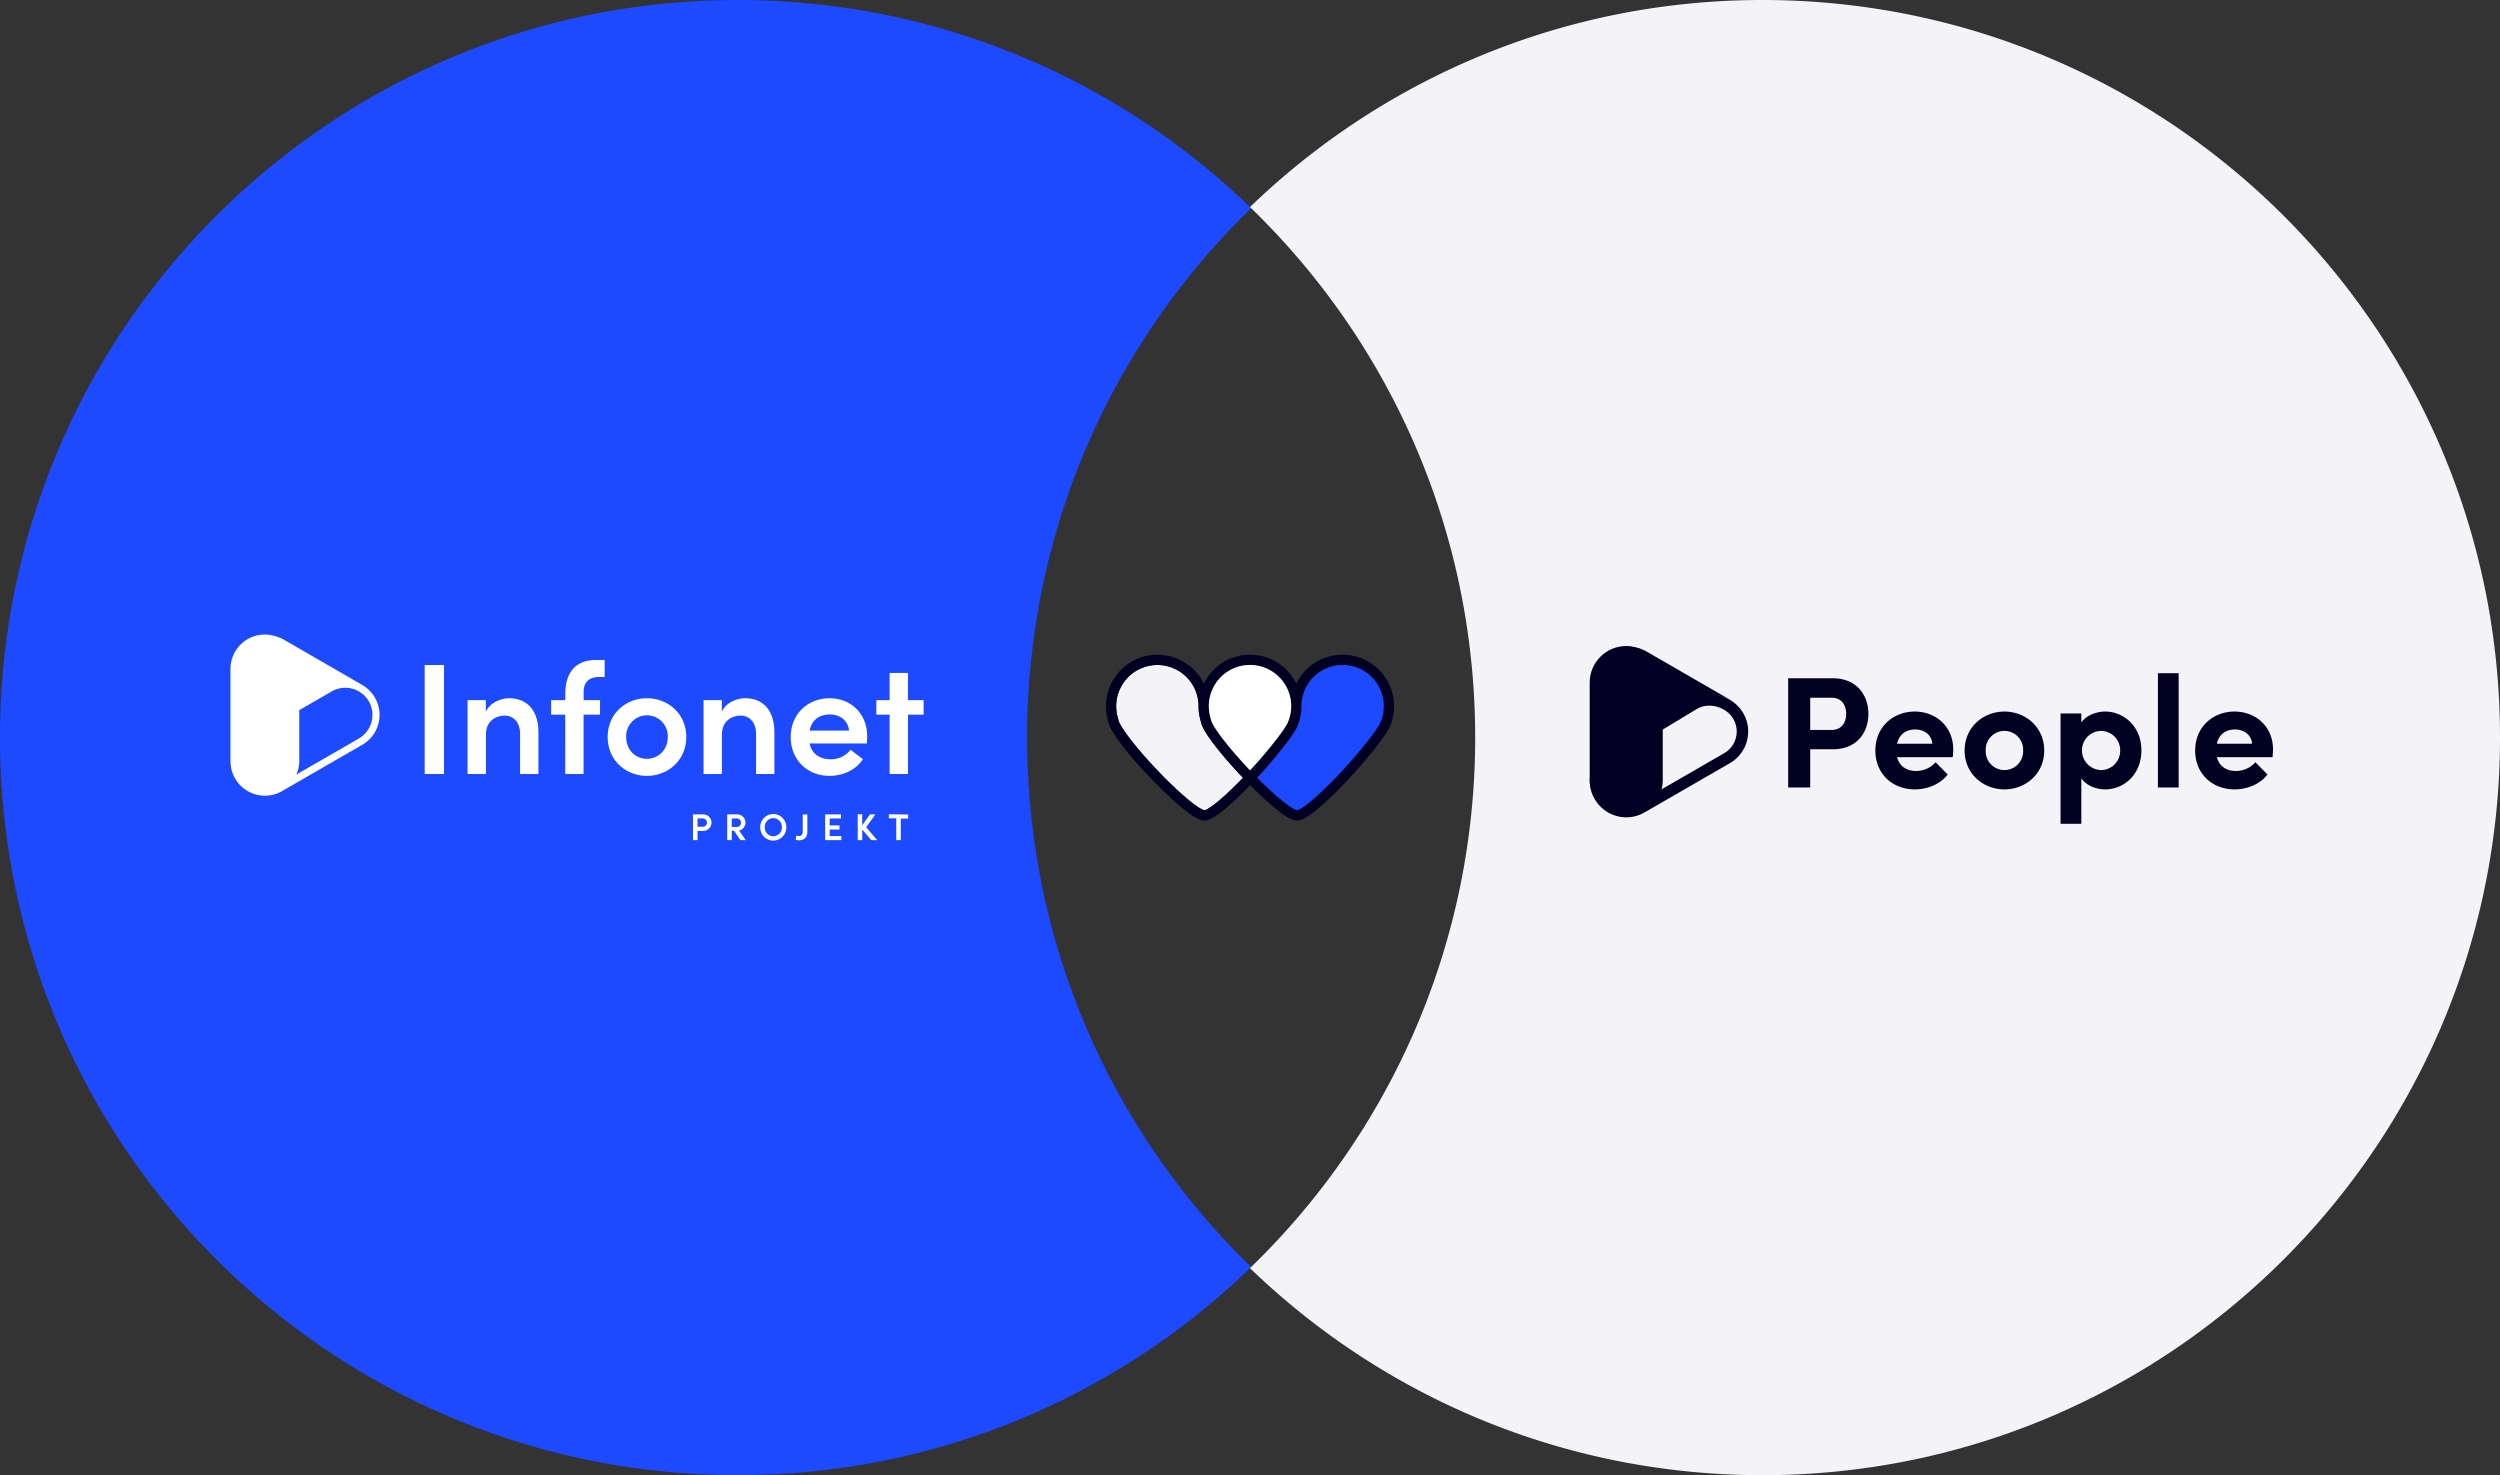 <svg xmlns="http://www.w3.org/2000/svg" width="1088" height="642" viewBox="0 0 1088 642">
  <rect x="0" y="0" width="1088" height="642" fill="#333333" stroke="none"/>
  <g id="Group_1057" data-name="Group 1057" transform="translate(-416 -2209)">
    <g id="Group_853" data-name="Group 853" transform="translate(0 674)">
      <path id="Subtraction_5" data-name="Subtraction 5" d="M-8555-660a323.332,323.332,0,0,1-64.693-6.522,319.177,319.177,0,0,1-60.254-18.705,321.071,321.071,0,0,1-54.529-29.6,323.348,323.348,0,0,1-47.5-39.2,323.363,323.363,0,0,1-39.2-47.508,321.284,321.284,0,0,1-29.6-54.527,319.438,319.438,0,0,1-18.7-60.254A323.246,323.246,0,0,1-8876-981a323.248,323.248,0,0,1,6.522-64.693,319.442,319.442,0,0,1,18.7-60.254,321.093,321.093,0,0,1,29.6-54.527,323.481,323.481,0,0,1,39.2-47.508,323.262,323.262,0,0,1,47.5-39.2,321.042,321.042,0,0,1,54.529-29.6,319.541,319.541,0,0,1,60.254-18.7A323.491,323.491,0,0,1-8555-1302a323.308,323.308,0,0,1,63.27,6.235,319.3,319.3,0,0,1,59.061,17.9,320.814,320.814,0,0,1,53.645,28.357A323.244,323.244,0,0,1-8332-1211.894l.5.484c-1.153,1.118-2.324,2.271-3.48,3.428a323.331,323.331,0,0,0-39.2,47.508,321.107,321.107,0,0,0-29.6,54.527,319.594,319.594,0,0,0-18.7,60.254A323.318,323.318,0,0,0-8429-981a323.319,323.319,0,0,0,6.522,64.693,319.6,319.6,0,0,0,18.7,60.254,320.907,320.907,0,0,0,29.6,54.527,323.269,323.269,0,0,0,39.2,47.508c1.129,1.129,2.3,2.283,3.481,3.429l-.051.05-.036.031c-.008.009-.017.017-.025.026l-.015.014,0,.005-.022.022-.037.038-.018.016-.111.108-.069.066-.043.042a323.2,323.2,0,0,1-47.03,37.642,320.541,320.541,0,0,1-53.66,28.379,319.289,319.289,0,0,1-59.08,17.912A323.39,323.39,0,0,1-8555-660Z" transform="translate(9292 2837)" fill="#1d49ff"/>
      <path id="Subtraction_1" data-name="Subtraction 1" d="M-8109-660a323.444,323.444,0,0,1-63.27-6.235,319.447,319.447,0,0,1-59.061-17.9,320.952,320.952,0,0,1-53.646-28.359A323.273,323.273,0,0,1-8332-750.105a323.343,323.343,0,0,0,40.807-47.955,321.015,321.015,0,0,0,30.854-55.387,319.305,319.305,0,0,0,19.524-61.44A323.342,323.342,0,0,0-8234-981a323.334,323.334,0,0,0-6.814-66.113,319.3,319.3,0,0,0-19.524-61.439,321.021,321.021,0,0,0-30.854-55.386A323.328,323.328,0,0,0-8332-1211.894a323.257,323.257,0,0,1,47.023-37.611,320.962,320.962,0,0,1,53.646-28.359,319.447,319.447,0,0,1,59.061-17.9A323.442,323.442,0,0,1-8109-1302a323.361,323.361,0,0,1,64.692,6.522,319.37,319.37,0,0,1,60.255,18.7,321.01,321.01,0,0,1,54.526,29.6,323.3,323.3,0,0,1,47.507,39.2,323.284,323.284,0,0,1,39.2,47.507,321.017,321.017,0,0,1,29.6,54.526,319.388,319.388,0,0,1,18.7,60.255A323.4,323.4,0,0,1-7788-981a323.408,323.408,0,0,1-6.521,64.693,319.4,319.4,0,0,1-18.7,60.255,321.016,321.016,0,0,1-29.6,54.527,323.29,323.29,0,0,1-39.2,47.507,323.305,323.305,0,0,1-47.507,39.2,321.005,321.005,0,0,1-54.526,29.6,319.378,319.378,0,0,1-60.255,18.7A323.353,323.353,0,0,1-8109-660Z" transform="translate(9292 2837)" fill="#f4f4f8"/>
      <g id="Group_753" data-name="Group 753" transform="translate(241.569 973.24)">
        <path id="Path_7911" data-name="Path 7911" d="M681.109,894.533a2.237,2.237,0,0,1,.094.474c.166,1.9,5.5,9.953,16.842,21.9a168.413,168.413,0,0,0,12.97,12.423c5.748,4.835,7.535,5.116,7.7,5.132,1.068-.1,5.5-2.733,14.747-12.059q1-1.009,2.008-2.054l-.2-.207c-3.976-4.182-7.7-8.424-10.694-12.165l-.057-.072-.317-.4c-.783-.986-1.539-1.972-2.249-2.939-3.851-5.232-4.675-7.591-4.857-8.909a22.3,22.3,0,0,1-.9-4.846q-.061-.824-.061-1.654c0-.273.007-.545.017-.815,0-.051,0-.1.006-.151,0-.006,0-.012,0-.018a2.25,2.25,0,0,1-.08-.442,17.923,17.923,0,1,0-34.97,6.8Z" transform="translate(-20.093 -20.093)" fill="#f4f4f8"/>
        <path id="Path_7913" data-name="Path 7913" d="M1039.214,890.1c.016.365.026.732.026,1.1a24.952,24.952,0,0,1-.988,6.972,25.322,25.322,0,0,1-1.386,3.658q-.034.073-.073.143a54.912,54.912,0,0,1-3.469,5.338,209.593,209.593,0,0,1-15.529,18.572c3.849,3.88,7.578,7.364,10.772,10.051,6.4,5.384,8.39,5.7,8.573,5.714,1.19-.108,6.126-3.043,16.421-13.428a223.034,223.034,0,0,0,20.615-23.812,51.047,51.047,0,0,0,3.115-4.769,19.9,19.9,0,0,0,1.866-8.438,19.958,19.958,0,0,0-39.852-1.59A2.493,2.493,0,0,1,1039.214,890.1Z" transform="translate(-299.363 -23.682)" fill="#1d49ff"/>
        <path id="Path_7912" data-name="Path 7912" d="M662.644,885.938a182.95,182.95,0,0,0,12.222,14.114,170.71,170.71,0,0,0,13.388,12.779c6.367,5.325,8.886,6.008,10.369,6.008,1.141,0,4.613,0,17.718-13.182q1.071-1.077,2.15-2.2c3.6,3.624,7.09,6.874,10.074,9.37,6.367,5.325,8.886,6.008,10.369,6.008,1.141,0,4.613,0,17.718-13.182a205.156,205.156,0,0,0,19.164-22.119,49.556,49.556,0,0,0,3.117-4.8q.034-.061.064-.125a22.393,22.393,0,0,0-40.409-19.308c-.114-.235-.234-.468-.356-.7l-.01-.019c-.047-.09-.095-.179-.144-.268l-.021-.039-.065-.115a22.319,22.319,0,0,0-1.942-2.916c-.061-.078-.121-.154-.18-.227q-.236-.293-.483-.578l-.066-.075q-.145-.166-.293-.33l-.017-.02-.027-.029q-.172-.189-.349-.373l0,0-.005-.006q-.159-.166-.321-.329l-.032-.033-.046-.045q-.167-.166-.337-.329l-.02-.02-.021-.02c-.061-.058-.121-.117-.183-.174s-.137-.124-.205-.186l-.037-.034-.069-.062-.173-.153-.091-.079-.159-.137-.133-.113-.087-.072-.158-.13-.041-.034c-.112-.091-.225-.18-.339-.268l-.065-.052-.09-.07c-.1-.08-.216-.164-.337-.253a22.352,22.352,0,0,0-2.4-1.541l-.237-.13-.1-.052c-.108-.057-.21-.111-.309-.161l-.034-.017q-.213-.109-.429-.213h0c-.1-.049-.2-.1-.3-.143l-.037-.017-.1-.046-.024-.011-.038-.017q-.554-.251-1.12-.471l-.016-.007-.1-.036q-.325-.124-.654-.239l0,0h0l-.164-.057c-.111-.038-.221-.075-.323-.107l-.139-.044h0l-.253-.077-.065-.018q-.285-.085-.573-.163l-.076-.021c-.23-.061-.461-.117-.693-.171l-.01,0-.067-.015c-.1-.023-.192-.046-.287-.065-.133-.03-.265-.056-.394-.08l-.055-.01-.214-.039-.127-.023-.084-.015-.027,0-.1-.017-.015,0-.253-.041c-.063-.01-.124-.017-.186-.026l-.152-.021-.122-.017-.062-.008-.139-.017-.214-.026c-.117-.014-.236-.027-.361-.04s-.249-.022-.374-.031l-.107-.009-.1-.008-.1-.006-.225-.014-.132-.008-.068,0-.108,0-.311-.011-.074,0q-.528-.013-1.057,0h-.08l-.133,0-.148.005-.221.008-.059,0-.165.01-.131.008-.175.01-.1.008-.1.009c-.129.01-.259.02-.388.033l-.081.009-.165.019-.32.037-.131.016-.067.008c-.047.005-.092.013-.138.019l-.12.017c-.065.009-.133.017-.2.027l-.048.008c-.115.018-.233.037-.327.054l-.105.019-.135.024-.232.043-.038.007c-.126.023-.25.049-.376.076l-.029.006c-.117.026-.234.051-.351.079l-.066.016-.157.037q-.221.053-.431.108l-.028.007q-.211.056-.415.114l-.236.069c-.039.012-.079.022-.118.035l-.087.027-.178.055-.032.01q-.068.02-.136.045l-.062.021c-.109.036-.218.072-.326.109h0l-.067.024q-.2.069-.394.141c-.091.033-.181.066-.273.1l-.061.024-.14.055-.26.106q-.168.069-.334.141l-.113.048-.058.026-.035.015q-.686.3-1.351.654l-.038.02a22.414,22.414,0,0,0-4.779,3.394l-.09.086-.195.185a22.4,22.4,0,0,0-4.64,6.378,22.394,22.394,0,0,0-41.584,16.259C656.889,877,657.845,879.67,662.644,885.938Zm15.477-34.791a17.923,17.923,0,0,1,17.865,16.5,2.246,2.246,0,0,0,.08.442c0,.006,0,.012,0,.018,0,.05,0,.1-.006.151-.01.271-.017.542-.017.815q0,.83.061,1.654a22.293,22.293,0,0,0,.9,4.846c.182,1.318,1.006,3.677,4.856,8.909.71.967,1.467,1.952,2.249,2.939l.317.4.057.072c2.992,3.742,6.718,7.984,10.694,12.166l.2.207q-1.006,1.043-2.008,2.054c-9.245,9.326-13.678,11.962-14.747,12.059-.164-.016-1.951-.3-7.7-5.132a168.422,168.422,0,0,1-12.97-12.423c-11.342-11.951-16.677-20-16.842-21.9a2.233,2.233,0,0,0-.094-.474,17.937,17.937,0,0,1,17.105-23.293Zm68.428,4.786a17.925,17.925,0,0,1,28.439,20.714,45.84,45.84,0,0,1-2.8,4.283,200.291,200.291,0,0,1-18.513,21.384c-9.245,9.326-13.678,11.962-14.747,12.059-.164-.016-1.951-.3-7.7-5.132-2.868-2.413-6.217-5.541-9.674-9.026A188.227,188.227,0,0,0,735.5,883.537a49.325,49.325,0,0,0,3.116-4.793c.023-.042.045-.085.066-.128a22.759,22.759,0,0,0,1.245-3.285,22.409,22.409,0,0,0,.887-6.261c0-.33-.009-.659-.023-.987a2.234,2.234,0,0,0,.08-.441A17.849,17.849,0,0,1,746.549,855.933ZM707.1,883.994c-5.344-6.849-5.658-8.874-5.676-9.082a2.235,2.235,0,0,0-.094-.474,17.913,17.913,0,0,1-.818-5.369c0-.486.019-.963.057-1.417l0-.023c.03-.414.079-.837.145-1.259,0-.021.006-.042.009-.063.015-.118.035-.234.056-.347l.085-.453c.026-.125.051-.248.079-.373.1-.44.216-.882.343-1.3l.118-.367q.011-.031.021-.062c.03-.1.063-.191.1-.284.014-.037.027-.074.039-.112.019-.059.042-.116.064-.174l.008-.021.017-.045c.021-.055.041-.112.064-.167q.023-.052.042-.106c.012-.028.023-.056.033-.084.025-.066.053-.132.083-.2l.026-.059a16.721,16.721,0,0,1,.983-2l.014-.025c.065-.115.132-.229.2-.342l.018-.03c.067-.113.138-.224.21-.335l.029-.046c.07-.114.143-.222.215-.329a17.856,17.856,0,0,1,2.087-2.548l.024-.024c.054-.056.11-.112.166-.166l.029-.029c.169-.169.356-.345.57-.536l.017-.015c.042-.039.084-.078.128-.115s.062-.052.091-.08.077-.068.117-.1c.025-.02.05-.04.074-.062.084-.073.168-.143.254-.211l.026-.021q.042-.032.083-.066c.076-.063.153-.126.231-.184l.029-.022c.093-.072.185-.144.28-.211l.037-.027.067-.049c.089-.068.18-.131.289-.208s.206-.142.33-.225c.281-.189.54-.353.808-.51.073-.044.149-.088.223-.129l.021-.012c.339-.2.7-.388,1.093-.575.122-.06.245-.117.37-.175l.253-.114c.046-.02.092-.041.139-.059l.071-.029c.168-.073.337-.141.507-.206l.032-.013c.068-.027.135-.053.2-.077l.066-.024c.076-.029.149-.055.225-.08l.044-.015c.122-.042.242-.082.364-.122l.025-.008.081-.026c.055-.019.112-.036.166-.051.034-.01.068-.02.1-.031s.093-.029.139-.041l.052-.015c.279-.081.585-.161.911-.235l.03-.007c.087-.021.174-.04.262-.059s.181-.038.273-.055l.058-.011c.128-.027.256-.048.393-.071l.03-.005c.077-.014.156-.026.233-.039l.061-.01c.093-.015.183-.028.276-.039l.031,0c.067-.009.135-.018.2-.024l.1-.012c.114-.016.228-.027.335-.038a18.374,18.374,0,0,1,3.5,0c.116.012.23.023.344.039l.109.013c.064.006.126.014.186.022l.04,0c.093.011.183.024.3.042.094.014.185.028.276.045l.029.005.042.007c.117.02.236.04.353.064l.059.011c.084.015.169.032.255.051l.053.011c.064.013.129.027.193.044l.064.016c.377.085.755.185,1.13.3.1.031.2.061.327.1s.24.079.359.121l.049.017c.082.027.164.057.244.087l.043.016q.13.046.26.1l.029.011c.3.115.606.244.937.394l.092.043c.093.043.188.087.28.133l.034.016c.115.054.23.113.354.176.165.084.348.182.586.316l.108.063.032.018c.113.063.223.127.342.2.362.219.709.445,1.034.673l.02.014c.072.05.142.1.212.151l.018.014c.22.159.391.29.538.41l.062.049c.056.042.113.086.167.134.028.024.056.048.085.071.114.09.226.186.353.3.086.074.169.147.253.223l.017.016c.12.107.238.217.355.33l.028.026q.135.125.263.256l.02.021q.152.152.3.3l.021.021c.093.1.183.193.281.3.193.212.381.428.568.656.166.2.337.417.526.67.086.115.17.229.254.348.271.382.524.767.758,1.159.115.19.23.388.336.579.093.17.183.342.27.514l.012.023c.055.106.108.215.163.33s.119.247.174.371l.018.039c.042.091.082.18.12.27l.011.027c.041.094.08.189.124.3s.1.241.143.361l.013.034c.038.1.076.2.11.3l.016.047c.06.167.117.336.172.5l.012.037c.029.085.056.173.081.26l.01.035a17.791,17.791,0,0,1,.706,3.76c.037.466.055.946.055,1.425a17.934,17.934,0,0,1-.709,5.01,18.242,18.242,0,0,1-.968,2.57,45.512,45.512,0,0,1-2.8,4.278,182.7,182.7,0,0,1-13.437,16.08C714.158,892.506,710.177,887.943,707.1,883.994Z" fill="#010022"/>
        <path id="Path_7914" data-name="Path 7914" d="M919.945,917.1a182.7,182.7,0,0,0,13.437-16.08,45.5,45.5,0,0,0,2.8-4.278,18.242,18.242,0,0,0,.968-2.57,17.934,17.934,0,0,0,.709-5.01c0-.48-.019-.959-.055-1.425a17.791,17.791,0,0,0-.706-3.76l-.01-.035c-.025-.088-.052-.175-.081-.261l-.012-.037c-.055-.169-.112-.338-.172-.5l-.016-.047c-.034-.1-.072-.2-.11-.3l-.013-.034c-.044-.121-.094-.241-.143-.361s-.083-.206-.124-.3l-.011-.026c-.037-.089-.077-.178-.12-.27l-.018-.039c-.054-.124-.114-.247-.174-.371s-.108-.224-.163-.33l-.012-.024c-.087-.172-.177-.344-.27-.514-.106-.191-.22-.389-.336-.579-.234-.392-.486-.777-.758-1.159-.084-.119-.168-.233-.254-.348-.189-.252-.36-.471-.526-.67-.187-.228-.374-.444-.568-.656-.1-.108-.188-.206-.281-.3l-.021-.021q-.144-.152-.3-.3l-.02-.021q-.128-.131-.263-.256l-.028-.026c-.117-.112-.235-.222-.355-.33l-.017-.015c-.083-.076-.167-.15-.253-.223-.127-.111-.239-.206-.353-.3-.029-.023-.057-.047-.085-.071-.054-.048-.111-.091-.167-.134l-.062-.049c-.147-.12-.318-.25-.538-.41l-.018-.014c-.07-.052-.14-.1-.212-.151l-.02-.014c-.324-.228-.672-.455-1.034-.673-.119-.073-.229-.137-.342-.2l-.032-.018-.108-.063c-.237-.133-.421-.232-.586-.316-.124-.063-.239-.122-.354-.176l-.034-.016c-.093-.046-.187-.089-.28-.133l-.092-.043c-.332-.15-.638-.279-.937-.394l-.029-.011q-.13-.052-.26-.1l-.043-.016c-.08-.03-.162-.059-.244-.087l-.049-.017c-.119-.043-.238-.083-.359-.121s-.225-.07-.327-.1c-.375-.114-.753-.213-1.13-.3l-.064-.016q-.1-.025-.193-.044l-.053-.011c-.086-.019-.171-.036-.255-.051l-.059-.011c-.117-.024-.236-.044-.354-.064l-.042-.007-.029-.005c-.091-.017-.182-.031-.276-.045-.112-.018-.2-.031-.3-.042l-.04,0c-.06-.008-.122-.017-.186-.022l-.109-.013c-.114-.016-.228-.027-.344-.039a18.369,18.369,0,0,0-3.5,0c-.107.011-.221.022-.335.038l-.1.012c-.067.006-.135.016-.2.024l-.031,0c-.093.011-.183.024-.276.039l-.061.01c-.077.012-.156.024-.233.039l-.03.005c-.137.023-.265.045-.393.071l-.058.011c-.092.017-.183.036-.273.055s-.176.038-.262.059l-.03.007c-.326.074-.633.154-.911.235l-.052.015c-.046.012-.093.026-.139.041s-.067.021-.1.031c-.055.015-.111.032-.166.051l-.081.026-.025.008c-.122.04-.242.08-.364.122l-.044.015c-.076.025-.149.051-.225.08l-.066.024c-.068.023-.135.049-.2.077l-.032.013c-.171.065-.339.133-.507.206l-.071.029c-.047.018-.093.039-.139.059l-.253.114c-.125.057-.247.115-.37.175-.391.187-.753.378-1.093.575l-.021.012c-.073.041-.149.086-.223.129-.268.157-.527.321-.808.511-.124.082-.229.152-.33.225s-.2.139-.289.208l-.067.049-.037.027c-.095.067-.187.139-.28.211l-.029.022c-.078.058-.156.121-.231.184q-.041.034-.083.066l-.026.021c-.086.068-.17.138-.254.211-.024.021-.049.042-.074.061-.04.032-.08.065-.117.1s-.06.054-.091.08-.086.076-.129.115l-.017.016c-.214.192-.4.367-.57.536l-.029.029c-.056.054-.112.11-.166.166l-.024.024a17.851,17.851,0,0,0-2.087,2.547c-.072.107-.145.215-.215.329l-.029.046c-.072.111-.143.222-.21.335l-.018.029c-.07.113-.137.226-.2.342l-.014.025a16.716,16.716,0,0,0-.983,2l-.025.059c-.03.066-.058.132-.083.2-.01.028-.021.056-.033.084s-.027.071-.042.106c-.023.055-.044.112-.064.167l-.017.045-.008.021c-.022.058-.045.115-.064.174-.012.038-.025.075-.039.112-.035.093-.067.189-.1.284q-.01.031-.021.062l-.118.367c-.127.418-.244.86-.343,1.3-.028.125-.054.248-.079.373l-.085.453c-.022.114-.041.229-.056.347,0,.021-.005.042-.009.063-.066.422-.115.845-.145,1.259l0,.023c-.038.454-.057.931-.057,1.417a17.913,17.913,0,0,0,.818,5.369,2.239,2.239,0,0,1,.094.474c.018.208.332,2.233,5.676,9.082C911.678,908.036,915.659,912.6,919.945,917.1Z" transform="translate(-201.501 -20.093)" fill="#fff"/>
      </g>
    </g>
    <g id="logo_border_white" transform="translate(516.301 2485.153)">
      <path id="Path_8052" data-name="Path 8052" d="M97.28,39.58c.219.238.438.475.626.726C97.73,40.055,97.5,39.843,97.28,39.58Z" transform="translate(-36.42 -14.806)" fill="#fff"/>
      <path id="Path_8053" data-name="Path 8053" d="M62.9,27.519v-.038a14.958,14.958,0,0,0-2.1-2.79l.088.088c-.163-.175-.332-.344-.5-.513-.081-.075-.156-.163-.238-.238a14.309,14.309,0,0,0-2.853-2.14l-34-19.651A15.115,15.115,0,0,0,19.613.724,14.952,14.952,0,0,0,0,14.938v40.04a14.526,14.526,0,0,0,.106,1.745,14.74,14.74,0,0,0,1.921,5.918l.044.088a14.965,14.965,0,0,0,20.383,5.387L57.419,47.921a14.977,14.977,0,0,0,5.48-20.4Zm-3.034-3.754-.1-.088Zm-1.114-.9-.088-.063ZM57.557,22.1a.294.294,0,0,0-.075-.044A.294.294,0,0,1,57.557,22.1Zm-2.79-1.251c-.15-.056-.307-.1-.463-.15a2.414,2.414,0,0,1,.463.125Zm1.089,24.4L28.691,60.9a14.977,14.977,0,0,0,1.251-5.925v-22.1l14.1-8.133a11.837,11.837,0,0,1,16.172,4.311h0a11.837,11.837,0,0,1-4.354,16.16Z" transform="translate(0 0.02)" fill="#fff"/>
      <path id="Path_7844" data-name="Path 7844" d="M143.511,67.3V19.872H135.09V67.3Zm28.215-32.964c-3.3,0-8.327,1.877-10.01,5.918V35.15h-7.952V67.3h7.983V50.221c0-6.194,4.542-8.327,8.189-8.327s6.675,2.753,6.675,7.914V67.3H184.6V49.245c0-9.347-4.611-14.921-12.869-14.921Zm41.7-9.222V17.67h-3.785c-8.946,0-13.351,5.574-13.351,14.8V35.15h-6.15v6.331h6.125V67.3h7.983V41.481h7.163V35.15h-7.138V32.022c-.069-3.923,1.514-6.951,6.951-6.951Zm18.374,43c9.153,0,17.136-6.744,17.136-16.929s-7.983-16.86-17.136-16.86-17.067,6.7-17.067,16.86S222.676,68.114,231.8,68.114Zm0-7.432c-4.955,0-9.015-3.854-9.015-9.5a9.057,9.057,0,1,1,18.1,0c0,5.643-4.129,9.5-9.084,9.5Zm42.6-26.357c-3.3,0-8.327,1.877-9.979,5.918V35.15H256.46V67.3h7.983V50.221c0-6.194,4.542-8.327,8.189-8.327s6.675,2.753,6.675,7.914V67.3h7.983V49.245c0-9.384-4.611-14.933-12.869-14.933Zm53.265,16.585c0-10.047-7.226-16.585-16.379-16.585S294.4,40.93,294.4,51.184c0,10.047,7.295,16.929,16.892,16.929,5.85,0,11.561-2.615,14.521-7.295l-5.368-4.067a10.7,10.7,0,0,1-8.671,4.129c-4.817,0-8.258-2.409-9.153-6.882H327.53C327.6,52.836,327.668,51.8,327.668,50.909Zm-25.025-2.5c.963-4.886,4.473-7.019,8.759-7.019,4.473,0,7.914,2.615,8.4,7.019Zm42.78-13.257V23.313H337.44V35.15h-5.781v6.331h5.781V67.3h7.983V41.481h6.813V35.15Z" transform="translate(-50.575 -6.603)" fill="#fff"/>
      <path id="Path_7847" data-name="Path 7847" d="M321.74,124.973V136.19h1.983v-4.016h2.559a3.595,3.595,0,0,0,0-7.188Zm1.983,5.4v-3.629h2.5a1.844,1.844,0,0,1,.175,3.622h-2.678Zm21,5.818-2.915-4.148a3.575,3.575,0,0,0-.795-7.057h-4.379v11.2h1.983v-4.079h1.007l2.765,4.079Zm-3.86-9.434a1.714,1.714,0,0,1,1.733,1.689v.169a1.732,1.732,0,0,1-1.983,1.821h-2v-3.691Zm15.816,9.634a5.737,5.737,0,0,0,5.693-5.774h0a5.743,5.743,0,0,0-5.681-5.806h0A5.724,5.724,0,0,0,351,130.566v.05a5.724,5.724,0,0,0,5.63,5.793Zm0-1.877A3.754,3.754,0,0,1,353,130.685v-.125a3.754,3.754,0,0,1,3.554-3.948h.125a3.816,3.816,0,0,1,3.754,3.879v.069a3.791,3.791,0,0,1-3.641,3.935h-.113Zm11.261,1.727c2.615,0,3.578-1.72,3.578-3.722V125.01h-2.014v7.551c0,.995-.438,1.821-1.6,1.821a6.5,6.5,0,0,1-1.251-.144l-.2,1.8a6.258,6.258,0,0,0,1.476.275Zm13.288-4.667h4.292v-1.789H381.23v-3.04h4.911v-1.771h-6.882V136.19H386.3v-1.777H381.23Zm15.878-1.013,4.029-5.574H398.76l-3.366,4.73v-4.786h-1.965V136.19H395.4v-4.617l3.935,4.617h2.584Zm9.878-5.631v1.77H410.2v9.491h1.989v-9.384h3.2v-1.771Z" transform="translate(-120.454 -46.715)" fill="#fff"/>
    </g>
    <g id="Group_1056" data-name="Group 1056">
      <g id="Group_10" data-name="Group 10" transform="translate(1102.039 2490.152)">
        <g id="Group_1" data-name="Group 1" transform="translate(0 0)">
          <path id="Subtraction_1-2" data-name="Subtraction 1" d="M20.46,36.886h0l-12.5-7.22a15.9,15.9,0,0,1,.117-27.6,15.889,15.889,0,0,1,15.78.069L59.99,23a15.822,15.822,0,0,1,4.471,3.837,15.7,15.7,0,0,0-5.551-4.306,16.071,16.071,0,0,0-6.747-1.5,15.892,15.892,0,0,0-7.933,2.132L20.461,36.886Z" transform="translate(6.707 0.263)" fill="#010022"/>
          <g id="Path_8054" data-name="Path 8054" transform="translate(64.703 15.478) rotate(60)" fill="none">
            <path d="M15.9,0a15.9,15.9,0,0,1,15.9,15.9v42.92A15.9,15.9,0,0,1,0,58.817L-.823,16.387C-.823,7.608,7.117,0,15.9,0Z" stroke="none"/>
            <path d="M 15.896 5 C 12.983 5 10.007 6.27 7.731 8.485 C 5.484 10.672 4.19 13.534 4.177 16.344 L 5 58.817 C 5 61.727 6.133 64.463 8.191 66.521 C 10.25 68.58 12.986 69.713 15.896 69.713 C 18.807 69.713 21.543 68.58 23.601 66.521 C 25.659 64.463 26.793 61.727 26.793 58.817 L 26.793 15.896 C 26.793 12.986 25.659 10.25 23.601 8.191 C 21.543 6.133 18.807 5 15.896 5 M 15.896 0 C 24.676 0 31.793 7.117 31.793 15.896 L 31.793 58.817 C 31.793 67.596 24.676 74.713 15.896 74.713 C 7.117 74.713 -7.62939453125e-06 67.596 -7.62939453125e-06 58.817 L -0.823 16.387 C -0.823 7.608 7.117 0 15.896 0 Z" stroke="none" fill="#010022"/>
          </g>
          <rect id="Rectangle_2" data-name="Rectangle 2" width="31.793" height="74.316" rx="15.896" transform="translate(5.798)" fill="#010022"/>
        </g>
      </g>
      <path id="Path_8072" data-name="Path 8072" d="M-103.811-47.541V0h9.591V-16.629h9.8c10.764,0,15.525-7.59,15.525-15.387s-4.761-15.525-15.525-15.525Zm9.591,22.494V-39.054h9.453c4.485,0,6.21,3.588,6.21,7.038,0,3.381-1.725,6.969-6.348,6.969Zm62.238,8.418c0-9.867-7.521-16.422-16.767-16.422-9.177,0-17.112,6.555-17.112,16.974,0,9.936,7.245,16.9,17.181,16.9,5.658,0,11.247-2.415,14.283-6.486l-5.244-5.313a11.508,11.508,0,0,1-8.487,3.795c-4.278,0-7.314-2.208-8.28-6h24.219C-32.05-14.628-31.981-15.732-31.981-16.629Zm-24.426-2.415c.966-4.347,4.14-6.21,7.866-6.21,4.071,0,7.176,2.415,7.452,6.21ZM-9.694.828c9.177,0,17.319-6.762,17.319-16.9,0-10.212-8.142-16.974-17.319-16.974s-17.319,6.762-17.319,16.974C-27.013-5.934-18.871.828-9.694.828Zm0-8.418a8.154,8.154,0,0,1-8.142-8.487,8.172,8.172,0,0,1,8.142-8.556,8.172,8.172,0,0,1,8.142,8.556A8.154,8.154,0,0,1-9.694-7.59ZM34.12-33.051c-3.657,0-8.073,1.518-10.35,4.761v-3.933H14.731V15.8H23.77V-4C26.047-.69,30.463.828,34.12.828c8.28,0,15.8-6.555,15.8-16.974C49.921-26.427,42.4-33.051,34.12-33.051ZM32.4-7.59a8.541,8.541,0,0,1-8.349-8.487A8.468,8.468,0,0,1,32.4-24.633a8.411,8.411,0,0,1,8.28,8.556A8.351,8.351,0,0,1,32.4-7.59ZM66.136,0V-49.749H57.1V0Zm41.055-16.629c0-9.867-7.521-16.422-16.767-16.422-9.177,0-17.112,6.555-17.112,16.974,0,9.936,7.245,16.9,17.181,16.9,5.658,0,11.247-2.415,14.283-6.486l-5.244-5.313a11.508,11.508,0,0,1-8.487,3.795c-4.278,0-7.314-2.208-8.28-6h24.219C107.122-14.628,107.191-15.732,107.191-16.629ZM82.765-19.044c.966-4.347,4.14-6.21,7.866-6.21,4.071,0,7.176,2.415,7.452,6.21Z" transform="translate(1298.02 2551.719)" fill="#010122"/>
    </g>
  </g>
</svg>
